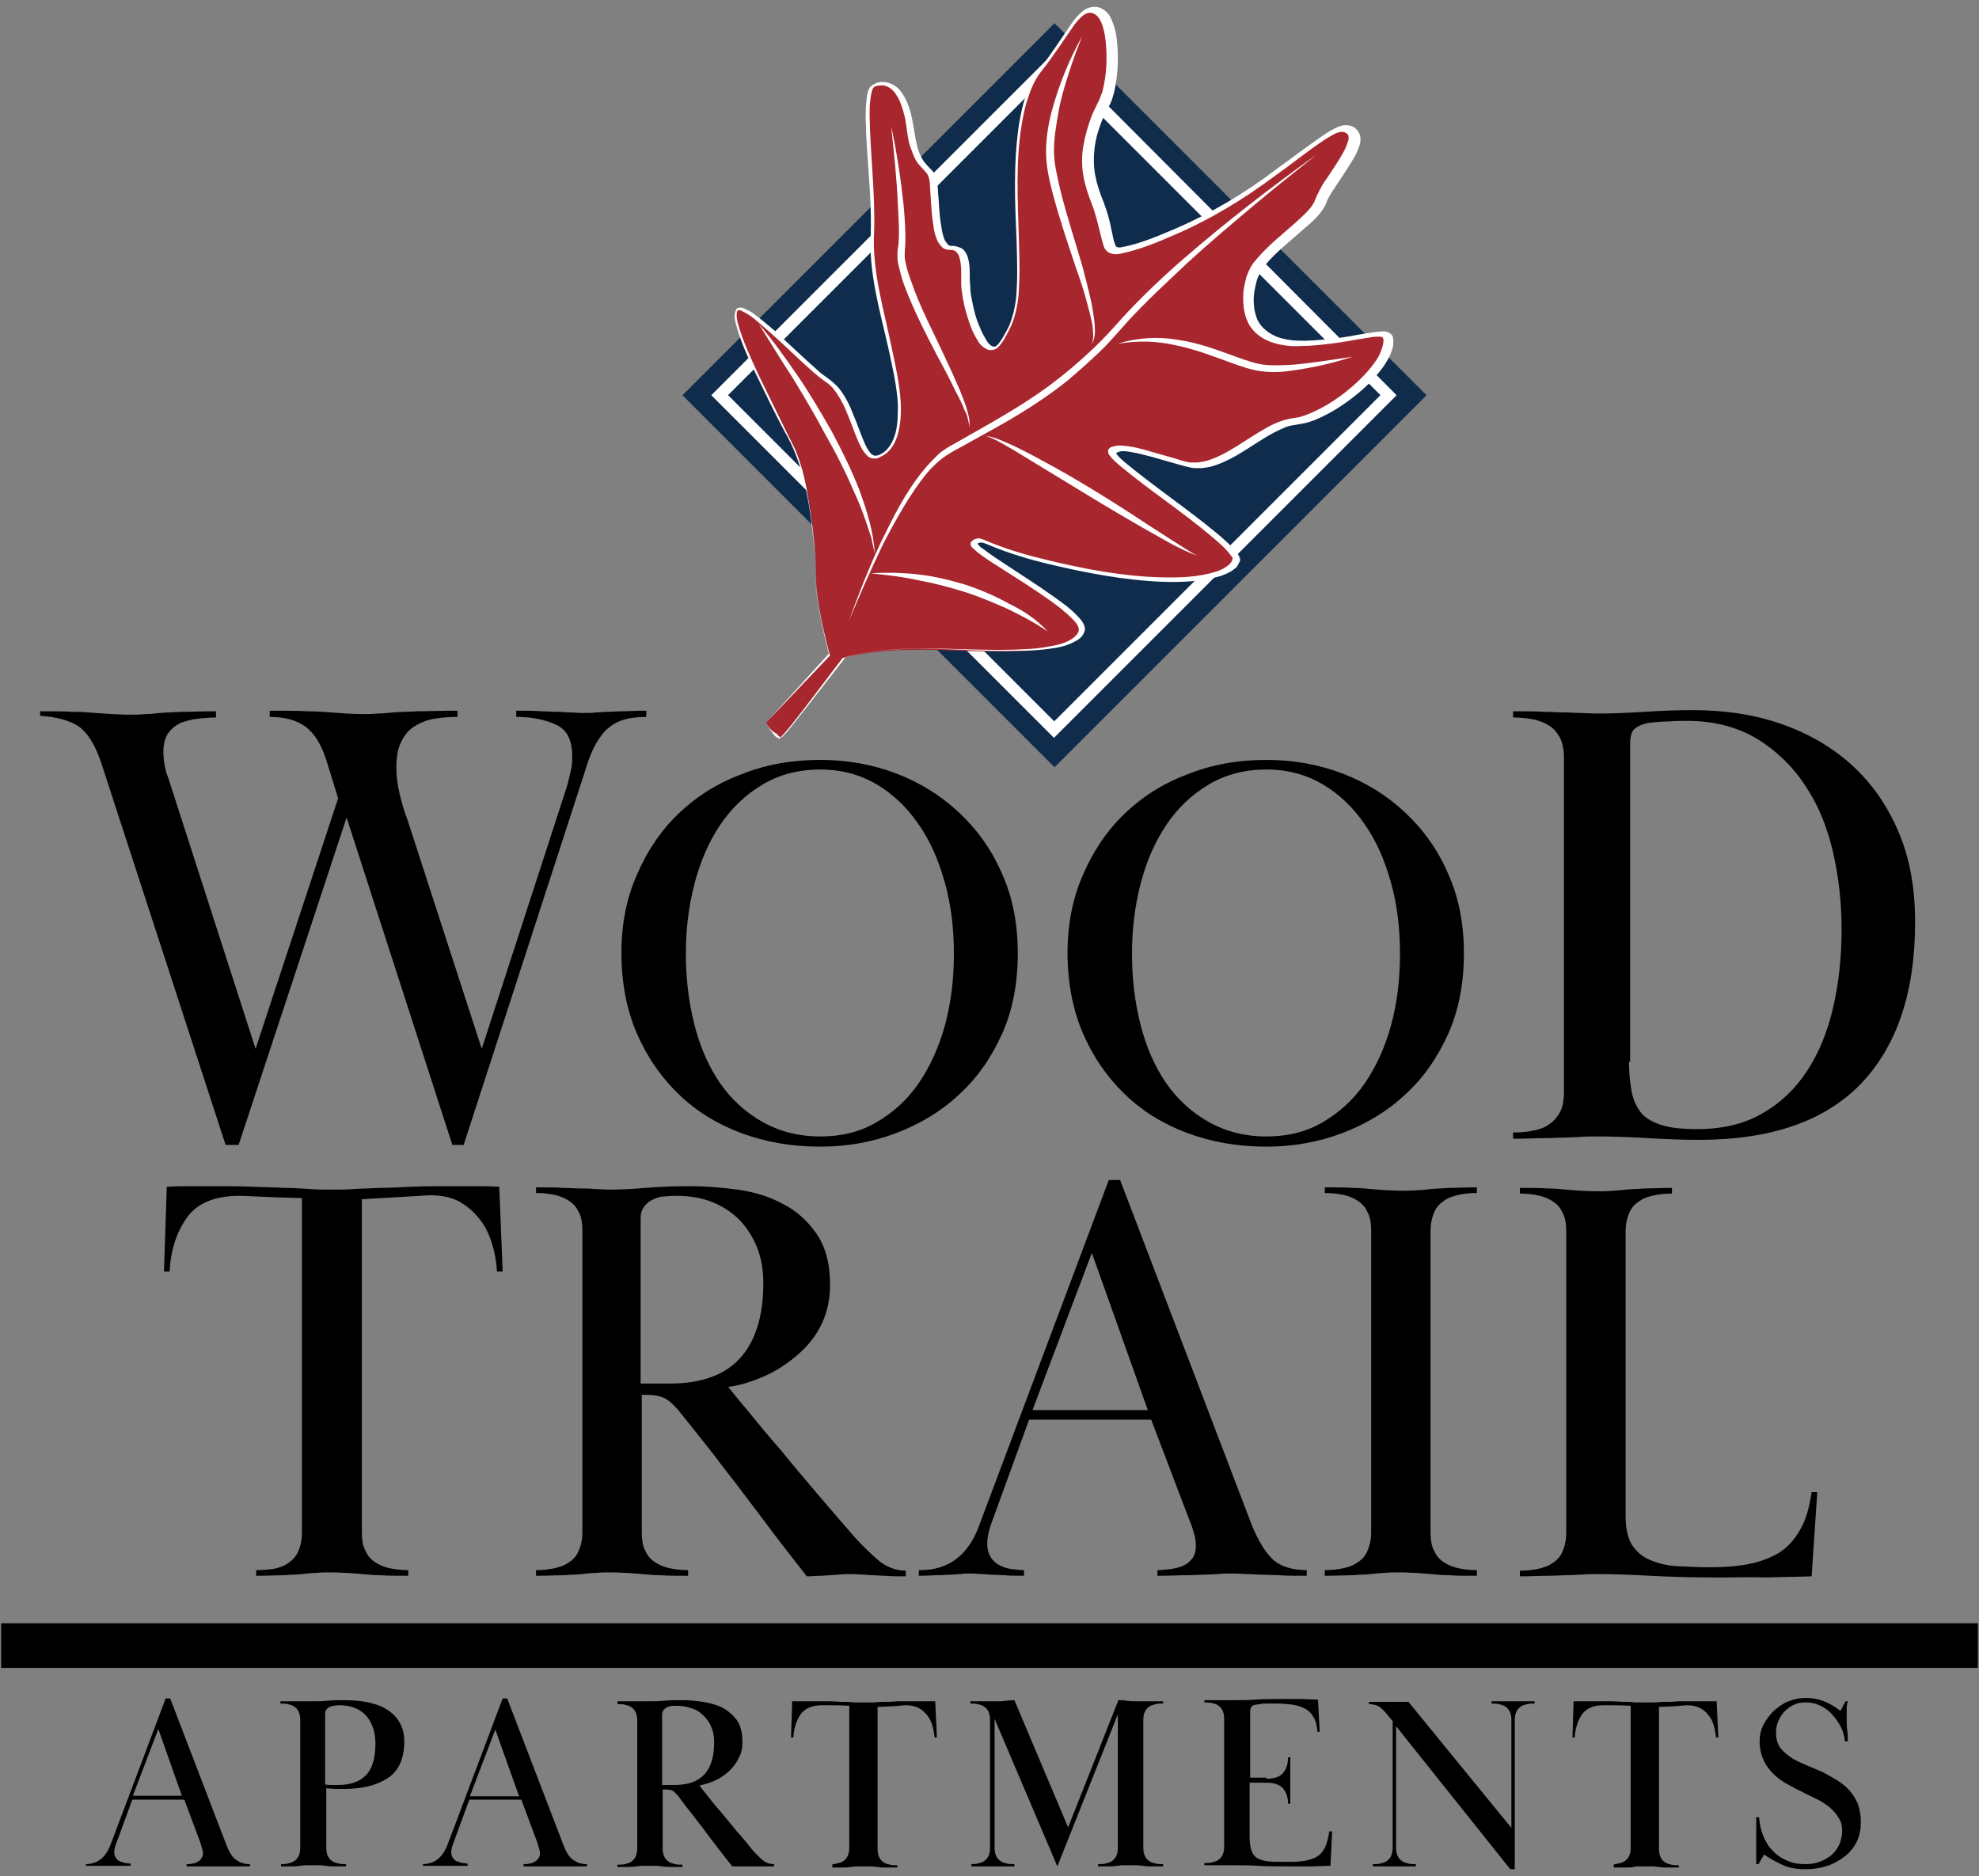 <?xml version="1.0" encoding="utf-8"?>
<!-- Generator: Adobe Illustrator 25.2.3, SVG Export Plug-In . SVG Version: 6.00 Build 0)  -->
<svg version="1.1" id="Layer_1" xmlns="http://www.w3.org/2000/svg" xmlns:xlink="http://www.w3.org/1999/xlink" x="0px" y="0px"
	 viewBox="0 0 350 331.8" style="enable-background:new 0 0 350 331.8;" xml:space="preserve">
<rect x="0" y="0" width="350" height="331.8" fill="#808080" stroke="none"/>
<style type="text/css">
	.st0{fill:#FFFFFF;}
	.st1{fill:#102C4D;}
	.st2{fill:#A8262E;}
</style>
<g>
	<g>
		<path d="M6.7,125.8c2.6,0,4.7,0,6.3,0.1c1.5,0,2.8,0.1,3.9,0.2c1.1,0.1,2,0.1,2.8,0.2c0.8,0,1.8,0.1,3,0.1c1.1,0,2.1,0,2.9-0.1
			c0.8,0,1.7-0.1,2.7-0.2c1-0.1,2.3-0.1,3.8-0.2c1.5,0,3.5-0.1,6.1-0.1v1.1c-1,0-2,0.1-3.1,0.2c-1.1,0.1-2.1,0.4-3,0.7
			c-0.9,0.4-1.7,1-2.3,1.8c-0.6,0.8-0.9,2-0.9,3.4c0,0.8,0.1,1.5,0.2,2.3c0.2,0.8,0.3,1.5,0.6,2.1l15.5,48.1l14.6-44.3l-2.1-6.8
			c-0.9-2.8-2.1-4.7-3.7-5.9c-1.5-1.1-3.6-1.7-6.3-1.7v-1.1c2.7,0,4.9,0,6.6,0.1c1.7,0,3,0.1,4.1,0.2c1.1,0.1,2,0.1,2.8,0.2
			c0.8,0,1.7,0.1,2.8,0.1c1,0,1.9,0,2.7-0.1c0.8,0,1.8-0.1,2.9-0.2c1.1-0.1,2.6-0.1,4.3-0.2c1.7,0,4.1-0.1,7-0.1v1.1
			c-1.4,0-2.7,0.1-4,0.3c-1.3,0.2-2.5,0.7-3.5,1.3c-1,0.6-1.8,1.5-2.4,2.7c-0.6,1.2-0.9,2.7-0.9,4.5c0,1.7,0.2,3.3,0.6,4.9
			c0.4,1.6,0.8,3.1,1.4,4.6l13.1,40.4l15-46.2c0.4-1.3,0.6-2.4,0.8-3.2c0.2-0.9,0.2-1.6,0.2-2.3c0-2.9-0.9-4.7-2.8-5.6
			c-1.9-0.9-4.3-1.4-7.1-1.4v-1.1c1.8,0,3.3,0,4.4,0.1c1.1,0,2.1,0.1,2.9,0.1c0.8,0,1.5,0.1,2.1,0.1c0.6,0,1.4,0.1,2.4,0.1
			c0.9,0,1.7,0,2.3-0.1c0.6,0,1.3-0.1,2-0.1c0.7,0,1.6-0.1,2.7-0.1c1.1,0,2.4-0.1,4.2-0.1v1.1c-1.7,0-3.2,0.2-4.3,0.6
			c-1.2,0.4-2.2,1.1-3,1.9c-0.8,0.9-1.5,1.9-2.1,3.2c-0.6,1.3-1.1,2.7-1.6,4.4l-21.3,65.6h-2l-18.7-57.9l-19.1,57.9h-2.3l-22.1-67.9
			c-1.1-3.1-2.4-5.1-4-6.2c-1.6-1-3.8-1.6-6.7-1.8V125.8z"/>
		<path d="M145.1,134.4c4.7,0,9.2,0.8,13.4,2.4c4.2,1.6,7.9,3.9,11.1,6.9c3.2,3,5.8,6.6,7.6,10.8c1.9,4.2,2.8,8.9,2.8,14.1
			c0,5.3-0.9,10.1-2.8,14.3c-1.9,4.2-4.4,7.8-7.6,10.7c-3.2,3-6.9,5.2-11.1,6.8c-4.2,1.6-8.7,2.4-13.4,2.4c-5.1,0-9.7-0.8-14-2.4
			c-4.3-1.6-8-3.9-11.1-6.9c-3.1-3-5.6-6.6-7.4-10.8c-1.8-4.2-2.7-9-2.7-14.2c0-5,0.9-9.6,2.7-13.7c1.8-4.2,4.2-7.8,7.3-10.8
			c3.1-3,6.8-5.4,11.1-7C135.4,135.2,140.1,134.4,145.1,134.4z M145.1,136.1c-3.9,0-7.3,0.9-10.3,2.7c-3,1.8-5.5,4.2-7.5,7.2
			c-2,3-3.5,6.5-4.5,10.4c-1,3.9-1.5,8-1.5,12.2c0,4.5,0.5,8.6,1.5,12.6c1,3.9,2.5,7.4,4.5,10.3c2,2.9,4.5,5.2,7.5,6.9
			c3,1.7,6.4,2.6,10.3,2.6c3.7,0,7-0.8,9.9-2.5c2.9-1.7,5.4-3.9,7.4-6.8c2-2.9,3.6-6.3,4.7-10.3c1.1-4,1.6-8.2,1.6-12.7
			c0-4.5-0.5-8.7-1.6-12.6c-1.1-4-2.6-7.4-4.7-10.4c-2-2.9-4.5-5.3-7.4-7C152.1,137,148.8,136.1,145.1,136.1z"/>
		<path d="M224,134.4c4.7,0,9.2,0.8,13.4,2.4c4.2,1.6,7.9,3.9,11.1,6.9c3.2,3,5.8,6.6,7.6,10.8c1.9,4.2,2.8,8.9,2.8,14.1
			c0,5.3-0.9,10.1-2.8,14.3c-1.9,4.2-4.4,7.8-7.6,10.7c-3.2,3-6.9,5.2-11.1,6.8c-4.2,1.6-8.7,2.4-13.4,2.4c-5.1,0-9.7-0.8-14-2.4
			c-4.3-1.6-8-3.9-11.1-6.9c-3.1-3-5.6-6.6-7.4-10.8c-1.8-4.2-2.7-9-2.7-14.2c0-5,0.9-9.6,2.7-13.7c1.8-4.2,4.2-7.8,7.3-10.8
			c3.1-3,6.8-5.4,11.1-7C214.3,135.2,219,134.4,224,134.4z M224,136.1c-3.9,0-7.3,0.9-10.3,2.7c-3,1.8-5.5,4.2-7.5,7.2
			c-2,3-3.5,6.5-4.5,10.4c-1,3.9-1.5,8-1.5,12.2c0,4.5,0.5,8.6,1.5,12.6c1,3.9,2.5,7.4,4.5,10.3c2,2.9,4.5,5.2,7.5,6.9
			c3,1.7,6.4,2.6,10.3,2.6c3.7,0,7-0.8,9.9-2.5c2.9-1.7,5.4-3.9,7.4-6.8c2-2.9,3.6-6.3,4.7-10.3c1.1-4,1.6-8.2,1.6-12.7
			c0-4.5-0.5-8.7-1.6-12.6c-1.1-4-2.6-7.4-4.7-10.4c-2-2.9-4.5-5.3-7.4-7C231,137,227.7,136.1,224,136.1z"/>
		<path d="M267.6,125.8c2.3,0,4.1,0,5.4,0.1c1.4,0,2.5,0.1,3.6,0.1c1,0,1.9,0.1,2.8,0.1c0.8,0,1.9,0.1,3.2,0.1
			c2.4,0,5.1-0.1,8.2-0.3c3-0.2,5.9-0.3,8.6-0.3c5.7,0,11,0.8,15.8,2.5c4.8,1.7,8.9,4.1,12.4,7.3c3.5,3.2,6.2,7.1,8.2,11.8
			c2,4.7,2.9,10,2.9,15.9c0,12.4-3.2,21.9-9.6,28.6c-6.4,6.6-15.9,9.9-28.6,9.9c-2.7,0-5.7-0.1-9-0.3c-3.3-0.2-6.3-0.3-9-0.3
			c-1.3,0-2.3,0-3.2,0.1c-0.8,0-1.7,0.1-2.7,0.1c-1,0-2.1,0.1-3.5,0.1c-1.4,0-3.2,0.1-5.5,0.1v-1.1c1.2,0,2.4-0.1,3.4-0.3
			c1.1-0.2,2.1-0.5,2.9-1.1c0.8-0.5,1.5-1.3,2-2.2c0.5-0.9,0.7-2.2,0.7-3.8v-58.6c0-1.6-0.2-2.8-0.7-3.8c-0.5-0.9-1.1-1.7-2-2.2
			c-0.8-0.5-1.8-0.9-2.9-1.1c-1.1-0.2-2.2-0.3-3.4-0.3V125.8z M288.1,187.8c0,2.1,0.2,3.9,0.5,5.4c0.3,1.5,0.9,2.7,1.7,3.7
			c0.8,0.9,2,1.6,3.6,2.1c1.6,0.5,3.7,0.7,6.3,0.7c4.4,0,8.3-0.9,11.5-2.8c3.2-1.8,5.8-4.3,7.9-7.5c2.1-3.2,3.6-6.9,4.6-11.2
			c1-4.3,1.5-8.9,1.5-13.8c0-4.7-0.5-9.2-1.5-13.6c-1-4.4-2.6-8.4-4.9-11.8c-2.2-3.4-5.1-6.2-8.5-8.3c-3.5-2.1-7.6-3.2-12.4-3.2
			c-1.1,0-2.1,0-3.2,0.1c-1.1,0-2.4,0.1-3.9,0.3c-0.9,0.2-1.6,0.5-2.2,1c-0.6,0.5-0.8,1.5-0.8,2.8V187.8z"/>
	</g>
	<g>
		<path d="M48.3,277.5c1-0.2,1.9-0.5,2.6-1c0.8-0.5,1.4-1.2,1.8-2c0.4-0.9,0.7-2,0.7-3.4v-59.2c-3.9-0.1-6.7-0.2-8.4-0.3
			c-1.7-0.1-2.7-0.1-3.1-0.1c-4,0.1-7,1.3-8.8,3.8c-1.8,2.5-2.9,5.6-3.1,9.6h-1l0.5-15c1.6-0.1,3-0.1,4.4-0.1c1.3,0,2.6,0,3.8,0
			c2.7,0,5.1,0,7.2,0.1c2.1,0.1,3.9,0.1,5.5,0.2c1.6,0,3.1,0.1,4.4,0.2c1.3,0.1,2.6,0.1,3.9,0.1c1.3,0,2.6,0,3.9-0.1
			c1.3-0.1,2.8-0.1,4.4-0.2c1.6,0,3.5-0.1,5.6-0.2c2.1-0.1,4.6-0.1,7.4-0.1c1.2,0,2.5,0,3.9,0c1.4,0,2.8,0,4.4,0.1l0.6,15h-1
			c-0.1-1.7-0.4-3.4-0.9-5c-0.5-1.6-1.2-3.1-2.2-4.3c-1-1.3-2.2-2.3-3.6-3.1c-1.5-0.8-3.2-1.1-5.3-1.1c-0.3,0-1.4,0.1-3.3,0.2
			c-1.8,0.1-4.7,0.3-8.6,0.5V271c0,1.4,0.2,2.6,0.7,3.4c0.4,0.9,1,1.5,1.8,2c0.8,0.5,1.6,0.8,2.6,1c1,0.2,2,0.3,3.1,0.3v1
			c-2.1,0-3.7,0-4.9-0.1c-1.2,0-2.3-0.1-3.2-0.2c-0.9-0.1-1.7-0.1-2.5-0.2c-0.8,0-1.7-0.1-2.8-0.1c-1.2,0-2.1,0-2.9,0.1
			c-0.8,0-1.6,0.1-2.5,0.2c-0.9,0.1-2,0.1-3.2,0.2c-1.2,0-2.9,0.1-4.9,0.1v-1C46.3,277.7,47.4,277.6,48.3,277.5z"/>
		<path d="M94.7,210c2.1,0,3.7,0,4.9,0.1c1.2,0,2.3,0.1,3.1,0.1c0.9,0,1.7,0,2.4,0.1c0.8,0,1.7,0.1,2.8,0.1c1.8,0,3.9-0.1,6.2-0.3
			c2.4-0.2,5-0.3,7.9-0.3c2.7,0,5.5,0.2,8.4,0.6c2.9,0.4,5.6,1.2,8,2.5c2.4,1.2,4.4,3,6,5.3c1.6,2.3,2.4,5.3,2.4,9.1
			c0,2.5-0.5,4.8-1.5,6.9c-1,2.1-2.4,3.8-4.1,5.3c-1.7,1.5-3.6,2.8-5.8,3.8c-2.2,1-4.4,1.7-6.6,2c0.7,0.9,1.9,2.4,3.6,4.4
			c1.7,2.1,3.6,4.4,5.8,6.9c2.1,2.6,4.3,5.2,6.6,7.9c2.3,2.7,4.4,5.1,6.2,7.2c1.6,1.8,3.1,3.2,4.5,4.4c1.4,1.1,3,1.7,4.7,1.7v1
			c-1.5,0-2.7,0-3.6-0.1c-0.9,0-1.7-0.1-2.3-0.1c-0.6,0-1.2-0.1-1.7-0.1c-0.5,0-1.2-0.1-2.1-0.1c-0.8,0-1.5,0-2.1,0.1
			c-0.6,0-1.1,0.1-1.6,0.1c-0.5,0-1.1,0.1-1.7,0.1c-0.6,0-1.4,0.1-2.4,0.1c-2.1-2.7-4.1-5.2-5.9-7.6c-1.8-2.4-3.5-4.7-5.2-6.9
			c-1.7-2.3-3.5-4.5-5.2-6.8c-1.8-2.3-3.7-4.7-5.8-7.3c-1-1.3-1.9-2.2-2.7-2.7c-0.8-0.5-1.9-0.8-3.5-0.8h-0.9V271
			c0,1.4,0.2,2.6,0.7,3.4c0.4,0.9,1,1.5,1.8,2c0.8,0.5,1.6,0.8,2.6,1c1,0.2,2,0.3,3.1,0.3v1c-2.1,0-3.7,0-4.9-0.1
			c-1.2,0-2.3-0.1-3.2-0.2c-0.9-0.1-1.7-0.1-2.5-0.2c-0.8,0-1.7-0.1-2.8-0.1c-1.2,0-2.1,0-2.9,0.1c-0.8,0-1.6,0.1-2.5,0.2
			c-0.9,0.1-2,0.1-3.2,0.2c-1.2,0-2.9,0.1-4.9,0.1v-1c1.1,0,2.1-0.1,3.1-0.3c1-0.2,1.9-0.5,2.6-1c0.8-0.5,1.4-1.1,1.8-2
			c0.4-0.9,0.7-2,0.7-3.4v-53.3c0-1.4-0.2-2.6-0.7-3.4c-0.4-0.9-1-1.5-1.8-2c-0.8-0.5-1.6-0.8-2.6-1c-1-0.2-2-0.3-3.1-0.3V210z
			 M113.4,244.7h5.1c5.5,0,9.7-1.5,12.4-4.5c2.7-3,4.1-7.4,4.1-13.3c0-2.1-0.3-4.1-1-6c-0.7-1.8-1.7-3.5-3-4.9
			c-1.3-1.4-2.9-2.5-4.8-3.3c-1.9-0.8-4.1-1.2-6.5-1.2c-0.5,0-1.2,0-2,0.1c-0.8,0-1.5,0.2-2.1,0.5c-0.7,0.3-1.2,0.7-1.6,1.2
			c-0.4,0.5-0.7,1.2-0.7,2.1V244.7z"/>
		<path d="M162.8,277.7c4.9,0,8.4-2.6,10.3-7.7l23-61.3h2l23.2,60.8c1.2,3,2.5,5.1,3.9,6.4c1.4,1.2,3.4,1.8,5.9,1.8v1
			c-2.1,0-3.7,0-4.9-0.1c-1.2,0-2.2-0.1-3.1-0.1c-0.9,0-1.6-0.1-2.4-0.1c-0.7,0-1.6-0.1-2.6-0.1c-1,0-1.9,0-2.6,0.1
			c-0.7,0-1.5,0.1-2.4,0.1c-0.9,0-1.9,0.1-3.2,0.1c-1.3,0-3,0.1-5.2,0.1v-1c0.8,0,1.6-0.1,2.4-0.2c0.8-0.1,1.5-0.3,2.2-0.6
			c0.7-0.3,1.2-0.8,1.6-1.3c0.4-0.6,0.6-1.3,0.6-2.2c0-0.8-0.1-1.5-0.4-2.4c-0.2-0.8-0.5-1.6-0.8-2.3l-6.7-17.6h-21.6l-6.8,18.7
			c-0.4,1.2-0.6,2.3-0.6,3.2c0,1,0.2,1.7,0.6,2.4c0.4,0.6,0.9,1.1,1.5,1.4c0.6,0.3,1.3,0.6,2.1,0.7c0.8,0.1,1.6,0.2,2.3,0.2v1
			c-1.4,0-2.6,0-3.5-0.1c-0.9,0-1.6-0.1-2.3-0.1c-0.6,0-1.2-0.1-1.7-0.1c-0.5,0-1.1-0.1-1.8-0.1c-0.8,0-1.4,0-1.9,0.1
			c-0.5,0-1.1,0.1-1.7,0.1c-0.6,0-1.4,0.1-2.3,0.1c-0.9,0-2,0.1-3.4,0.1V277.7z M203,249.4l-9.9-27.8l-10.5,27.8H203z"/>
		<path d="M234.3,210c2.1,0,3.7,0,4.9,0.1c1.2,0,2.3,0.1,3.2,0.2c0.9,0.1,1.7,0.1,2.5,0.2c0.8,0,1.7,0.1,2.9,0.1c1.1,0,2,0,2.8-0.1
			c0.8,0,1.6-0.1,2.5-0.2c0.9-0.1,2-0.1,3.2-0.2c1.2,0,2.9-0.1,4.9-0.1v1c-1.1,0-2.1,0.1-3.1,0.3c-1,0.2-1.9,0.5-2.6,1
			c-0.8,0.5-1.4,1.1-1.8,2c-0.4,0.9-0.7,2-0.7,3.4V271c0,1.4,0.2,2.6,0.7,3.4c0.4,0.9,1,1.5,1.8,2c0.8,0.5,1.6,0.8,2.6,1
			c1,0.2,2,0.3,3.1,0.3v1c-2.1,0-3.7,0-4.9-0.1c-1.2,0-2.3-0.1-3.2-0.2c-0.9-0.1-1.7-0.1-2.5-0.2c-0.8,0-1.7-0.1-2.8-0.1
			c-1.2,0-2.1,0-2.9,0.1c-0.8,0-1.6,0.1-2.5,0.2c-0.9,0.1-2,0.1-3.2,0.2c-1.2,0-2.9,0.1-4.9,0.1v-1c1.1,0,2.1-0.1,3.1-0.3
			c1-0.2,1.9-0.5,2.6-1c0.8-0.5,1.4-1.1,1.8-2c0.4-0.9,0.7-2,0.7-3.4v-53.3c0-1.4-0.2-2.6-0.7-3.4c-0.4-0.9-1-1.5-1.8-2
			c-0.8-0.5-1.6-0.8-2.6-1s-2-0.3-3.1-0.3V210z"/>
		<path d="M304.3,279c-4.7,0-8.9-0.1-12.5-0.3c-3.6-0.2-6.7-0.3-9.1-0.3c-1.2,0-2.2,0-3,0.1c-0.8,0-1.7,0.1-2.6,0.1
			c-0.9,0-2,0.1-3.3,0.1c-1.3,0-2.9,0.1-5,0.1v-1c1.1,0,2.1-0.1,3.1-0.3c1-0.2,1.9-0.5,2.6-1c0.8-0.5,1.4-1.1,1.8-2
			c0.4-0.9,0.7-2,0.7-3.4v-53.3c0-1.4-0.2-2.6-0.7-3.4c-0.4-0.9-1-1.5-1.8-2c-0.8-0.5-1.6-0.8-2.6-1c-1-0.2-2-0.3-3.1-0.3v-1
			c2.1,0,3.7,0,4.9,0.1c1.2,0,2.3,0.1,3.2,0.2c0.9,0.1,1.7,0.1,2.5,0.2c0.8,0,1.7,0.1,2.9,0.1c1.1,0,2,0,2.8-0.1
			c0.8,0,1.6-0.1,2.5-0.2c0.9-0.1,2-0.1,3.2-0.2c1.2,0,2.9-0.1,4.9-0.1v1c-1.1,0-2.1,0.1-3.1,0.3c-1,0.2-1.9,0.5-2.6,1
			c-0.8,0.5-1.4,1.1-1.8,2c-0.4,0.9-0.7,2-0.7,3.4v50.4c0,2.1,0.4,3.8,1.1,5c0.8,1.2,1.8,2.1,3.2,2.7c1.4,0.6,3,1,4.8,1.1
			c1.8,0.1,3.9,0.2,6.1,0.2c2.5,0,4.7-0.2,6.7-0.6c2-0.4,3.8-1.1,5.3-2c1.5-1,2.7-2.3,3.7-4.1c1-1.7,1.6-3.9,2-6.6h1l-1,14.9
			c-2.6,0.1-5.3,0.1-8,0.2C309.6,278.9,306.9,279,304.3,279z"/>
	</g>
	<g>
		<path d="M15.1,329.7c2.1,0,3.5-1.1,4.4-3.3l9.8-26h0.8l9.9,25.8c0.5,1.3,1,2.2,1.7,2.7s1.4,0.8,2.5,0.8v0.4c-0.9,0-1.6,0-2.1,0
			c-0.5,0-0.9,0-1.3,0c-0.4,0-0.7,0-1,0c-0.3,0-0.7,0-1.1,0c-0.4,0-0.8,0-1.1,0c-0.3,0-0.6,0-1,0c-0.4,0-0.8,0-1.4,0
			c-0.6,0-1.3,0-2.2,0v-0.4c0.3,0,0.7,0,1-0.1c0.3,0,0.6-0.1,0.9-0.3c0.3-0.1,0.5-0.3,0.7-0.6c0.2-0.2,0.3-0.6,0.3-0.9
			c0-0.3-0.1-0.7-0.2-1c-0.1-0.3-0.2-0.7-0.3-1l-2.8-7.5h-9.2l-2.9,7.9c-0.2,0.5-0.3,1-0.3,1.4c0,0.4,0.1,0.7,0.3,1
			c0.2,0.3,0.4,0.5,0.7,0.6c0.3,0.1,0.6,0.2,0.9,0.3c0.3,0,0.7,0.1,1,0.1v0.4c-0.6,0-1.1,0-1.5,0c-0.4,0-0.7,0-1,0
			c-0.3,0-0.5,0-0.7,0c-0.2,0-0.5,0-0.8,0c-0.3,0-0.6,0-0.8,0c-0.2,0-0.5,0-0.7,0c-0.3,0-0.6,0-1,0c-0.4,0-0.9,0-1.4,0V329.7z
			 M32.2,317.7L28,305.8l-4.5,11.8H32.2z"/>
		<path d="M49.6,329.7c0.5,0,0.9,0,1.3-0.1c0.4-0.1,0.8-0.2,1.1-0.4c0.3-0.2,0.6-0.5,0.8-0.9c0.2-0.4,0.3-0.9,0.3-1.5v-22.6
			c0-0.6-0.1-1.1-0.3-1.5c-0.2-0.4-0.4-0.6-0.8-0.9c-0.3-0.2-0.7-0.3-1.1-0.4c-0.4-0.1-0.9-0.1-1.3-0.1v-0.4c0.9,0,1.6,0,2.2,0
			c0.6,0,1.1,0,1.5,0c0.4,0,0.8,0,1.1,0c0.3,0,0.7,0,1,0c0.7,0,1.5,0,2.5-0.1c1-0.1,1.9-0.1,2.9-0.1c3.5,0,6.2,0.6,8,1.9
			c1.8,1.3,2.7,3.1,2.7,5.4c0,2.9-0.9,5.1-2.8,6.4c-1.9,1.3-4.5,2-7.8,2c-0.6,0-1.1,0-1.6,0c-0.5,0-1.1-0.1-1.6-0.1v10.5
			c0,0.6,0.1,1.1,0.3,1.5c0.2,0.4,0.4,0.6,0.8,0.9c0.3,0.2,0.7,0.3,1.1,0.4c0.4,0.1,0.9,0.1,1.3,0.1v0.4c-0.9,0-1.6,0-2.1,0
			c-0.5,0-1,0-1.4-0.1c-0.4,0-0.7-0.1-1.1-0.1c-0.3,0-0.7,0-1.2,0c-0.5,0-0.9,0-1.2,0c-0.3,0-0.7,0-1,0.1c-0.4,0-0.8,0.1-1.4,0.1
			c-0.5,0-1.2,0-2.1,0V329.7z M57.5,315.6c0.4,0.1,0.8,0.1,1.2,0.1c0.4,0,0.8,0,1.1,0c2.2,0,3.8-0.6,4.9-1.7s1.7-3,1.7-5.6
			c0-2.1-0.6-3.8-1.7-5c-1.1-1.2-2.7-1.8-4.7-1.8c-0.3,0-0.6,0-0.9,0.1c-0.3,0-0.6,0.1-0.8,0.2c-0.2,0.1-0.5,0.3-0.6,0.5
			c-0.2,0.2-0.2,0.5-0.2,0.8V315.6z"/>
		<path d="M74.7,329.7c2.1,0,3.5-1.1,4.4-3.3l9.8-26h0.8l9.9,25.8c0.5,1.3,1,2.2,1.7,2.7s1.4,0.8,2.5,0.8v0.4c-0.9,0-1.6,0-2.1,0
			c-0.5,0-0.9,0-1.3,0c-0.4,0-0.7,0-1,0c-0.3,0-0.7,0-1.1,0s-0.8,0-1.1,0c-0.3,0-0.6,0-1,0c-0.4,0-0.8,0-1.4,0c-0.6,0-1.3,0-2.2,0
			v-0.4c0.3,0,0.7,0,1-0.1c0.3,0,0.6-0.1,0.9-0.3c0.3-0.1,0.5-0.3,0.7-0.6c0.2-0.2,0.3-0.6,0.3-0.9c0-0.3-0.1-0.7-0.2-1
			c-0.1-0.3-0.2-0.7-0.3-1l-2.8-7.5h-9.2l-2.9,7.9c-0.2,0.5-0.3,1-0.3,1.4c0,0.4,0.1,0.7,0.3,1c0.2,0.3,0.4,0.5,0.7,0.6
			c0.3,0.1,0.6,0.2,0.9,0.3c0.3,0,0.7,0.1,1,0.1v0.4c-0.6,0-1.1,0-1.5,0c-0.4,0-0.7,0-1,0c-0.3,0-0.5,0-0.7,0c-0.2,0-0.5,0-0.8,0
			c-0.3,0-0.6,0-0.8,0c-0.2,0-0.5,0-0.7,0c-0.3,0-0.6,0-1,0c-0.4,0-0.9,0-1.4,0V329.7z M91.8,317.7l-4.2-11.8l-4.5,11.8H91.8z"/>
		<path d="M109.2,300.9c0.9,0,1.6,0,2.1,0c0.5,0,1,0,1.3,0c0.4,0,0.7,0,1,0c0.3,0,0.7,0,1.2,0c0.8,0,1.6,0,2.6-0.1
			c1-0.1,2.1-0.1,3.3-0.1c1.1,0,2.3,0.1,3.6,0.3c1.2,0.2,2.4,0.5,3.4,1c1,0.5,1.9,1.3,2.6,2.2c0.7,1,1,2.3,1,3.9
			c0,1.1-0.2,2.1-0.7,2.9c-0.4,0.9-1,1.6-1.7,2.3c-0.7,0.6-1.5,1.2-2.4,1.6c-0.9,0.4-1.9,0.7-2.8,0.9c0.3,0.4,0.8,1,1.5,1.9
			c0.7,0.9,1.5,1.9,2.4,2.9c0.9,1.1,1.8,2.2,2.8,3.4c1,1.1,1.9,2.2,2.6,3.1c0.7,0.8,1.3,1.4,1.9,1.9c0.6,0.5,1.3,0.7,2,0.7v0.4
			c-0.6,0-1.2,0-1.5,0c-0.4,0-0.7,0-1,0c-0.3,0-0.5,0-0.7,0c-0.2,0-0.5,0-0.9,0c-0.3,0-0.6,0-0.9,0c-0.2,0-0.5,0-0.7,0
			c-0.2,0-0.5,0-0.7,0c-0.3,0-0.6,0-1,0c-0.9-1.1-1.7-2.2-2.5-3.2c-0.8-1-1.5-2-2.2-2.9c-0.7-1-1.5-1.9-2.2-2.9
			c-0.8-1-1.6-2-2.4-3.1c-0.4-0.6-0.8-0.9-1.1-1.2c-0.3-0.2-0.8-0.3-1.5-0.3h-0.4v10.4c0,0.6,0.1,1.1,0.3,1.5
			c0.2,0.4,0.4,0.6,0.8,0.9c0.3,0.2,0.7,0.3,1.1,0.4c0.4,0.1,0.9,0.1,1.3,0.1v0.4c-0.9,0-1.6,0-2.1,0c-0.5,0-1,0-1.4-0.1
			c-0.4,0-0.7-0.1-1.1-0.1c-0.3,0-0.7,0-1.2,0c-0.5,0-0.9,0-1.2,0c-0.3,0-0.7,0-1,0.1c-0.4,0-0.8,0.1-1.4,0.1c-0.5,0-1.2,0-2.1,0
			v-0.4c0.5,0,0.9,0,1.3-0.1c0.4-0.1,0.8-0.2,1.1-0.4c0.3-0.2,0.6-0.5,0.8-0.9c0.2-0.4,0.3-0.9,0.3-1.5v-22.6c0-0.6-0.1-1.1-0.3-1.5
			c-0.2-0.4-0.4-0.6-0.8-0.9c-0.3-0.2-0.7-0.3-1.1-0.4c-0.4-0.1-0.9-0.1-1.3-0.1V300.9z M117.1,315.7h2.2c2.4,0,4.1-0.6,5.3-1.9
			c1.2-1.3,1.7-3.2,1.7-5.6c0-0.9-0.1-1.7-0.4-2.5c-0.3-0.8-0.7-1.5-1.3-2.1c-0.6-0.6-1.2-1.1-2.1-1.4s-1.7-0.5-2.7-0.5
			c-0.2,0-0.5,0-0.8,0c-0.3,0-0.6,0.1-0.9,0.2c-0.3,0.1-0.5,0.3-0.7,0.5c-0.2,0.2-0.3,0.5-0.3,0.9V315.7z"/>
		<path d="M148,329.6c0.4-0.1,0.8-0.2,1.1-0.4c0.3-0.2,0.6-0.5,0.8-0.9c0.2-0.4,0.3-0.9,0.3-1.5v-25.1c-1.7-0.1-2.9-0.1-3.6-0.1
			c-0.7,0-1.2,0-1.3,0c-1.7,0-3,0.6-3.7,1.6s-1.2,2.4-1.3,4.1h-0.4l0.2-6.4c0.7,0,1.3,0,1.9,0c0.6,0,1.1,0,1.6,0c1.2,0,2.2,0,3.1,0
			c0.9,0,1.7,0.1,2.3,0.1c0.7,0,1.3,0,1.9,0.1c0.6,0,1.1,0,1.7,0c0.6,0,1.1,0,1.7,0c0.6,0,1.2-0.1,1.9-0.1c0.7,0,1.5,0,2.4-0.1
			c0.9,0,1.9,0,3.2,0c0.5,0,1.1,0,1.7,0c0.6,0,1.2,0,1.9,0l0.3,6.4h-0.4c-0.1-0.7-0.2-1.4-0.4-2.1c-0.2-0.7-0.5-1.3-0.9-1.8
			c-0.4-0.5-0.9-1-1.5-1.3c-0.6-0.3-1.4-0.5-2.2-0.5c-0.1,0-0.6,0-1.4,0.1s-2,0.1-3.7,0.2v25.1c0,0.6,0.1,1.1,0.3,1.5
			c0.2,0.4,0.4,0.6,0.8,0.9c0.3,0.2,0.7,0.3,1.1,0.4c0.4,0.1,0.9,0.1,1.3,0.1v0.4c-0.9,0-1.6,0-2.1,0c-0.5,0-1,0-1.4-0.1
			c-0.4,0-0.7-0.1-1.1-0.1c-0.3,0-0.7,0-1.2,0c-0.5,0-0.9,0-1.2,0c-0.3,0-0.7,0-1,0.1c-0.4,0-0.8,0.1-1.4,0.1c-0.5,0-1.2,0-2.1,0
			v-0.4C147.1,329.7,147.5,329.7,148,329.6z"/>
		<path d="M172.9,329.6c0.4-0.1,0.8-0.2,1.1-0.4c0.3-0.2,0.6-0.5,0.8-0.9c0.2-0.4,0.3-0.9,0.3-1.5v-22.6c0-0.6-0.1-1.1-0.3-1.5
			c-0.2-0.4-0.4-0.6-0.8-0.9c-0.3-0.2-0.7-0.3-1.1-0.4c-0.4-0.1-0.9-0.1-1.3-0.1v-0.4c0.8,0,1.5,0,2,0c0.5,0,0.9,0,1.2,0
			c0.3,0,0.6,0,0.8,0c0.2,0,0.5,0,0.8,0c0.6,0,1.1,0,1.4-0.1c0.4,0,0.9-0.1,1.6-0.1l9.5,22.5l8.9-22.5c0.6,0,1,0,1.3,0.1
			c0.3,0,0.8,0.1,1.5,0.1c0.4,0,0.7,0,1,0c0.3,0,0.6,0,0.9,0c0.3,0,0.7,0,1.2,0c0.5,0,1.2,0,2,0v0.4c-0.5,0-0.9,0-1.3,0.1
			c-0.4,0.1-0.8,0.2-1.1,0.4c-0.3,0.2-0.6,0.5-0.8,0.9c-0.2,0.4-0.3,0.9-0.3,1.5v22.6c0,0.6,0.1,1.1,0.3,1.5
			c0.2,0.4,0.4,0.6,0.8,0.9c0.3,0.2,0.7,0.3,1.1,0.4c0.4,0.1,0.9,0.1,1.3,0.1v0.4c-0.9,0-1.6,0-2.1,0c-0.5,0-1,0-1.4-0.1
			c-0.4,0-0.7-0.1-1.1-0.1c-0.3,0-0.7,0-1.2,0c-0.5,0-0.9,0-1.2,0c-0.3,0-0.7,0-1,0.1c-0.4,0-0.8,0.1-1.4,0.1c-0.5,0-1.2,0-2.1,0
			v-0.4c0.5,0,0.9,0,1.3-0.1c0.4-0.1,0.8-0.2,1.1-0.4c0.3-0.2,0.6-0.5,0.8-0.9c0.2-0.4,0.3-0.9,0.3-1.5v-23.6l-10.7,26.9H187
			l-11.1-26.1v22.8c0,0.6,0.1,1.1,0.3,1.5c0.2,0.4,0.4,0.6,0.8,0.9c0.3,0.2,0.7,0.3,1.1,0.4c0.4,0.1,0.9,0.1,1.3,0.1v0.4
			c-0.6,0-1.1,0-1.4,0c-0.4,0-0.7,0-0.9,0c-0.3,0-0.5,0-0.7,0c-0.2,0-0.5,0-0.8,0c-0.3,0-0.6,0-0.8,0c-0.2,0-0.5,0-0.7,0
			c-0.3,0-0.6,0-0.9,0c-0.3,0-0.8,0-1.4,0v-0.4C172,329.7,172.5,329.7,172.9,329.6z"/>
		<path d="M224,314.6c1.3,0,2.3-0.3,2.9-1c0.6-0.7,0.9-1.6,0.9-2.8h0.4c0,0.7,0,1.2,0,1.7s0,0.8,0,1.1s0,0.5,0,0.7
			c0,0.2,0,0.4,0,0.7c0,0.2,0,0.5,0,0.7c0,0.2,0,0.4,0,0.7c0,0.3,0,0.6,0,1c0,0.4,0,1,0,1.6h-0.4c0-1.1-0.3-2-0.9-2.7
			c-0.6-0.7-1.6-1-2.9-1h-3v9.4c0,1,0.1,1.9,0.3,2.5c0.2,0.6,0.5,1.1,1,1.4c0.5,0.3,1.1,0.5,1.9,0.6c0.8,0.1,1.8,0.1,3,0.1
			c1,0,2,0,2.9-0.1c0.9-0.1,1.7-0.3,2.4-0.6c0.7-0.3,1.3-0.9,1.7-1.6s0.7-1.8,0.9-3.1h0.5l-0.3,6.1c-1.3,0-2.5,0.1-3.5,0.1
			c-1,0-2.1,0-3.3,0c-2.5,0-4.5,0-6-0.1c-1.5-0.1-2.7-0.1-3.7-0.1c-0.5,0-0.9,0-1.2,0c-0.3,0-0.7,0-1.1,0c-0.4,0-0.8,0-1.4,0
			c-0.5,0-1.2,0-2.1,0v-0.4c0.5,0,0.9,0,1.3-0.1c0.4-0.1,0.8-0.2,1.1-0.4c0.3-0.2,0.6-0.5,0.8-0.9c0.2-0.4,0.3-0.9,0.3-1.5v-22.6
			c0-0.6-0.1-1.1-0.3-1.5c-0.2-0.4-0.4-0.6-0.8-0.9c-0.3-0.2-0.7-0.3-1.1-0.4c-0.4-0.1-0.9-0.1-1.3-0.1v-0.4c0.9,0,1.6,0,2.1,0
			c0.5,0,0.9,0,1.3,0c0.4,0,0.7,0,1,0c0.3,0,0.7,0,1.2,0c1,0,2.2,0,3.6-0.1c1.4-0.1,3-0.1,4.7-0.1c1.1,0,2.2,0,3.1,0
			c0.9,0,2,0.1,3.1,0.1l0.3,5.7H233c-0.1-1.1-0.3-2-0.7-2.6c-0.4-0.7-0.9-1.2-1.5-1.5c-0.6-0.3-1.4-0.6-2.2-0.7
			c-0.8-0.1-1.8-0.2-2.8-0.2c-0.3,0-0.6,0-0.9,0c-0.3,0-0.7,0-1,0c-0.3,0-0.7,0-1,0.1c-0.3,0-0.6,0.1-0.8,0.1c-0.7,0.1-1,0.5-1,1.2
			v11.7H224z"/>
		<path d="M244.1,329.6c0.4-0.1,0.8-0.2,1.1-0.4c0.3-0.2,0.6-0.5,0.8-0.9c0.2-0.4,0.3-0.9,0.3-1.5v-22.4l-1-1.2
			c-0.4-0.5-0.9-1-1.3-1.3c-0.5-0.3-1.1-0.5-1.9-0.5v-0.4c0.5,0,1,0,1.4,0c0.4,0,0.7,0,1,0c0.3,0,0.6,0,0.8,0c0.2,0,0.5,0,0.9,0
			c0.3,0,0.5,0,0.7,0c0.2,0,0.4,0,0.6,0c0.2,0,0.4,0,0.7,0c0.2,0,0.5,0,0.9,0l18.2,22.3v-19.1c0-0.6-0.1-1.1-0.3-1.5
			c-0.2-0.4-0.4-0.6-0.8-0.9c-0.3-0.2-0.7-0.3-1.1-0.4c-0.4-0.1-0.9-0.1-1.3-0.1v-0.4c0.6,0,1,0,1.4,0c0.3,0,0.7,0,0.9,0
			c0.3,0,0.5,0,0.7,0c0.2,0,0.5,0,0.8,0c0.3,0,0.6,0,0.8,0c0.2,0,0.5,0,0.7,0c0.3,0,0.6,0,0.9,0c0.4,0,0.8,0,1.4,0v0.4
			c-0.5,0-0.9,0-1.3,0.1c-0.4,0.1-0.8,0.2-1.1,0.4c-0.3,0.2-0.6,0.5-0.8,0.9c-0.2,0.4-0.3,0.9-0.3,1.5v26.4h-0.8l-20.2-25.3v21.5
			c0,0.6,0.1,1.1,0.3,1.5c0.2,0.4,0.4,0.6,0.8,0.9c0.3,0.2,0.7,0.3,1.1,0.4c0.4,0.1,0.9,0.1,1.3,0.1v0.4c-0.6,0-1.1,0-1.4,0
			c-0.4,0-0.7,0-0.9,0c-0.3,0-0.5,0-0.7,0c-0.2,0-0.5,0-0.8,0s-0.6,0-0.8,0c-0.2,0-0.5,0-0.7,0c-0.3,0-0.6,0-0.9,0
			c-0.3,0-0.8,0-1.4,0v-0.4C243.3,329.7,243.7,329.7,244.1,329.6z"/>
		<path d="M286.2,329.6c0.4-0.1,0.8-0.2,1.1-0.4c0.3-0.2,0.6-0.5,0.8-0.9c0.2-0.4,0.3-0.9,0.3-1.5v-25.1c-1.7-0.1-2.8-0.1-3.6-0.1
			c-0.7,0-1.2,0-1.3,0c-1.7,0-3,0.6-3.7,1.6s-1.2,2.4-1.3,4.1h-0.4l0.2-6.4c0.7,0,1.3,0,1.9,0c0.6,0,1.1,0,1.6,0c1.2,0,2.2,0,3.1,0
			c0.9,0,1.7,0.1,2.3,0.1c0.7,0,1.3,0,1.9,0.1c0.6,0,1.1,0,1.7,0c0.6,0,1.1,0,1.7,0c0.6,0,1.2-0.1,1.9-0.1c0.7,0,1.5,0,2.4-0.1
			c0.9,0,1.9,0,3.2,0c0.5,0,1.1,0,1.7,0c0.6,0,1.2,0,1.9,0l0.3,6.4h-0.4c-0.1-0.7-0.2-1.4-0.4-2.1c-0.2-0.7-0.5-1.3-0.9-1.8
			c-0.4-0.5-0.9-1-1.5-1.3c-0.6-0.3-1.4-0.5-2.2-0.5c-0.1,0-0.6,0-1.4,0.1s-2,0.1-3.7,0.2v25.1c0,0.6,0.1,1.1,0.3,1.5
			c0.2,0.4,0.4,0.6,0.8,0.9c0.3,0.2,0.7,0.3,1.1,0.4c0.4,0.1,0.9,0.1,1.3,0.1v0.4c-0.9,0-1.6,0-2.1,0c-0.5,0-1,0-1.4-0.1
			c-0.4,0-0.7-0.1-1.1-0.1c-0.3,0-0.7,0-1.2,0c-0.5,0-0.9,0-1.2,0c-0.3,0-0.7,0-1,0.1s-0.8,0.1-1.4,0.1c-0.5,0-1.2,0-2.1,0v-0.4
			C285.3,329.7,285.7,329.7,286.2,329.6z"/>
		<path d="M326.6,302.5c0,0.5,0,1.1,0,1.6c0,0.6,0,1.2,0.1,1.9c0.1,0.7,0.1,1.4,0.1,2h-0.5c-0.1-0.8-0.3-1.7-0.7-2.5
			c-0.4-0.8-0.9-1.5-1.5-2.2c-0.6-0.7-1.3-1.2-2.1-1.6c-0.8-0.4-1.7-0.6-2.6-0.6c-0.8,0-1.5,0.1-2.1,0.4c-0.7,0.3-1.2,0.7-1.7,1.2
			c-0.5,0.5-0.8,1.1-1.1,1.7c-0.3,0.7-0.4,1.4-0.4,2.1c0,1.1,0.3,2,0.8,2.7c0.6,0.7,1.3,1.3,2.1,1.8c0.8,0.5,1.8,0.9,2.7,1.3
			c1,0.4,1.9,0.8,2.8,1.2c0.9,0.5,1.8,1,2.6,1.5c0.8,0.5,1.5,1.1,2.1,1.8c0.6,0.7,1,1.4,1.4,2.3c0.3,0.9,0.5,1.9,0.5,3.2
			c0,1.2-0.2,2.3-0.7,3.4c-0.5,1-1.2,1.9-2.1,2.6c-0.9,0.7-1.9,1.3-3.1,1.7c-1.2,0.4-2.5,0.6-3.9,0.6c-1.5,0-2.8-0.2-3.9-0.7
			c-1.1-0.5-2.3-1.1-3.4-1.9l-1,1.7h-0.4c0-0.9,0-1.6,0-2.1c0-0.5,0-1.1,0-1.7c0-0.6,0-1.3,0-2c0-0.7,0-1.5,0-2.5h0.5
			c0.1,1.1,0.3,2.2,0.7,3.2c0.4,1,0.9,1.9,1.6,2.6c0.7,0.8,1.5,1.4,2.5,1.8c1,0.5,2.1,0.7,3.3,0.7c0.9,0,1.8-0.1,2.6-0.4
			c0.8-0.3,1.5-0.7,2.1-1.2c0.6-0.5,1.1-1.2,1.4-1.9c0.3-0.7,0.5-1.5,0.5-2.4c0-0.9-0.2-1.7-0.7-2.4c-0.4-0.7-1-1.3-1.7-1.9
			c-0.7-0.5-1.4-1-2.3-1.4c-0.8-0.4-1.7-0.8-2.4-1.2c-0.9-0.4-1.8-0.9-2.7-1.4c-0.9-0.5-1.7-1.1-2.4-1.8c-0.7-0.7-1.3-1.5-1.7-2.4
			c-0.4-0.9-0.7-2-0.7-3.3c0-1,0.2-2,0.7-3c0.5-0.9,1.1-1.7,1.8-2.4c0.8-0.7,1.6-1.3,2.6-1.7c1-0.4,2-0.6,3.1-0.6
			c1.1,0,2.2,0.2,3.2,0.6c1,0.4,2,1,2.9,1.7l0.9-1.7h0.4C326.6,301.5,326.6,302,326.6,302.5z"/>
	</g>
	<rect x="0.2" y="287.1" width="349.6" height="7.9"/>
	<g>
		
			<rect x="140.5" y="23.4" transform="matrix(0.707 0.707 -0.707 0.707 103.827 -111.602)" class="st0" width="92.2" height="92.2"/>
		<g>
			<path class="st1" d="M186.5,135.7l-65.8-65.8l65.8-65.8l65.8,65.8L186.5,135.7z M125.8,69.9l60.6,60.6l60.6-60.6L186.5,9.2
				L125.8,69.9z"/>
			
				<rect x="145.7" y="29.1" transform="matrix(0.707 0.707 -0.707 0.707 104.016 -111.387)" class="st1" width="81.6" height="81.6"/>
		</g>
		<g>
			<path class="st2" d="M135.5,127.8l11.3-11.8c0,0-2.5-8.8-2.5-14.6c0-5.8-1.3-16.6-3.8-21.9c-2.5-5.3-11.1-20.9-10.3-24.2
				c0.8-3.3,11.6,9.1,16.4,12.3c4.8,3.3,5.3,14.1,8.6,13.3c3.3-0.8,5-5.3,3.5-13.8s-4.8-17.9-4.3-25.7s-2.3-25.2,0.3-26.2
				s5.5,0.3,6.5,8.1s3.8,5.5,4,9.6s0.3,11.1,2.8,11.1s2.8,1.8,2.8,6.3s3.3,14.6,6,10.6s3.5-7.3,3-18.6c-0.5-11.3-0.8-23.7,4.3-30
				c5-6.3,6.8-11.8,10.1-10.1c3.3,1.8,2.8,12.8,1,16.1c-1.8,3.3-4.5,9.3-1.8,16.4s1.8,9.6,3.8,9.8c2,0.3,14.4-4,25.4-11.8
				s14.1-11.3,16.4-9.3s-4.8,9.3-5.5,12.3c-0.8,3-10.8,8.8-12.1,13.3s-1.5,12.3,10.1,11.6c11.6-0.8,15.1-3.8,13.8,1
				s-10.8,12.3-16.4,12.8c-5.5,0.5-12.8,9.3-19.1,7.6c-6.3-1.8-11.6-3.8-13.1-2.3c-1.5,1.5,22.4,16.4,21.9,19.4
				c-0.5,3-9.6,5.3-27.2,1.8s-17.4-6-19.1-4.8s20.6,12.3,18.9,15.9c-1.8,3.5-10.8,3.5-24.2,3c-13.3-0.5-17.9,1.5-17.9,1.5
				S138.7,130,138,130.5C137.2,131,135.5,127.8,135.5,127.8z"/>
			<path class="st0" d="M135.5,127.8l11.3-11.9l0,0.1c-0.9-3.3-1.7-6.6-2.2-10c-0.6-3.4-0.3-6.8-0.7-10.2
				c-0.7-6.7-1.7-13.7-5.2-19.6c-1.6-3-3.1-6.1-4.6-9.2c-1.5-3.1-3-6.2-3.9-9.5c-0.2-0.8-0.5-1.7,0-2.8c0.2-0.3,0.6-0.3,0.8-0.3
				c0.3,0,0.5,0.1,0.7,0.2c0.4,0.2,0.8,0.4,1.2,0.6c1.4,1,2.7,2.1,4,3.2c2.5,2.3,5,4.7,7.5,6.9c0.6,0.6,1.3,1.1,2,1.6
				c0.7,0.5,1.4,1.1,2,1.8c1.1,1.4,1.9,3,2.5,4.6c0.7,1.6,1.2,3.2,1.9,4.8c0.3,0.8,0.7,1.5,1.2,2.1c0.3,0.3,0.6,0.4,0.8,0.4
				c0.3,0,0.7-0.1,1-0.3c1.4-0.7,2.2-2.3,2.6-3.8c0.4-1.6,0.4-3.3,0.4-5c-0.2-3.4-1-6.7-1.7-10c-1.5-6.6-3.5-13.3-3.1-20.3
				c0.2-6.8-0.8-13.6-0.9-20.4c0-0.9,0-1.7,0.1-2.6c0.1-0.9,0.1-1.7,0.6-2.7c1.6-1.7,4.1-1,5.3,0.4c2.4,2.9,2.3,6.7,3.1,9.9
				c0.2,0.8,0.5,1.6,0.9,2.3c0.4,0.7,0.9,1.2,1.6,1.9c0.7,0.7,1.1,1.7,1.1,2.6c0.1,0.9,0.1,1.7,0.2,2.6c0.1,1.7,0.2,3.4,0.5,5
				c0.1,0.8,0.3,1.6,0.6,2.3c0.2,0.3,0.4,0.6,0.6,0.8c0.2,0.2,0.4,0.2,1,0.2c0.5,0.1,1,0.2,1.5,0.5c0.4,0.3,0.7,0.8,0.9,1.3
				c0.3,0.9,0.4,1.8,0.4,2.7c0,0.9,0,1.7,0.1,2.6c0,0.8,0.1,1.6,0.3,2.5c0.3,1.6,0.7,3.3,1.4,4.8c0.3,0.8,0.7,1.5,1.1,2.2
				c0.4,0.7,1,1.3,1.5,1.2c0.4,0,0.9-0.7,1.4-1.5c0.4-0.7,0.8-1.4,1.2-2.2c0.6-1.5,1-3.1,1.2-4.8c0.3-3.3,0.2-6.7,0.1-10.1
				c-0.3-6.8-0.6-13.7,0.4-20.6c0.3-1.7,0.6-3.4,1.2-5.1c0.6-1.7,1.3-3.3,2.4-4.7c2.1-2.7,3.9-5.5,5.9-8.4c0.5-0.7,1.1-1.4,1.9-2
				c0.7-0.6,2-0.9,3-0.5c1,0.4,1.7,1.3,2,2.1c0.4,0.9,0.6,1.7,0.8,2.6c0.5,3.5,0.4,7-0.4,10.4c-0.1,0.4-0.3,0.9-0.4,1.3
				c-0.2,0.5-0.4,0.9-0.6,1.2c-0.4,0.7-0.7,1.5-1.1,2.3c-0.6,1.5-1.1,3.1-1.3,4.8c-0.2,1.6-0.2,3.3,0.1,4.9c0.3,1.6,0.8,3.1,1.5,4.8
				c0.6,1.6,1.1,3.3,1.4,5c0.2,0.8,0.3,1.7,0.6,2.4c0.1,0.3,0.2,0.5,0.4,0.5c0.2,0.1,0.5,0.1,0.9,0c3.2-0.6,6.4-2,9.5-3.3
				c6.2-2.7,12.1-6.2,17.5-10.3c2.8-2,5.5-4.1,8.3-6c0.7-0.5,1.5-1,2.3-1.4c0.8-0.4,1.8-0.8,2.9-0.4c0.6,0.2,0.9,0.5,1.3,1.1
				c0.2,0.3,0.2,0.6,0.3,0.9c0,0.3,0,0.5,0,0.8c-0.2,1-0.6,1.8-1,2.6c-0.9,1.5-1.8,2.9-2.8,4.4c-0.5,0.7-0.9,1.4-1.4,2.1
				c-0.2,0.4-0.4,0.7-0.6,1.1c-0.2,0.4-0.2,0.6-0.5,1.2c-1,1.7-2.3,2.8-3.6,3.9l-3.9,3.4c-1.2,1.1-2.5,2.3-3.4,3.6
				c-0.5,0.7-0.8,1.3-1.1,2.1c-0.2,0.8-0.4,1.6-0.5,2.4c-0.2,1.6,0,3.3,0.6,4.7c0.7,1.4,2,2.4,3.5,3c3.1,1.1,6.5,0.6,9.9,0.3
				c1.7-0.2,3.4-0.5,5-0.8c0.8-0.1,1.7-0.3,2.6-0.4c0.4,0,0.9-0.1,1.4-0.1c0.2,0,0.5,0.1,0.8,0.2c0.3,0.2,0.6,0.4,0.7,0.7
				c0.2,0.6,0.1,1.1,0.1,1.6c-0.1,0.4-0.2,0.9-0.4,1.3c-0.3,0.9-0.8,1.6-1.3,2.4c-1,1.4-2.2,2.7-3.5,3.9c-2.6,2.3-5.5,4.3-8.7,5.6
				c-0.8,0.3-1.7,0.6-2.6,0.7c-0.9,0.2-1.6,0.2-2.4,0.5c-1.5,0.6-3,1.4-4.4,2.3c-2.9,1.8-5.7,3.9-9.2,4.8l-1.3,0.2
				c-0.5,0-0.9,0-1.4,0c-0.9-0.1-1.8-0.4-2.6-0.6l-4.9-1.4c-1.6-0.4-3.3-0.9-4.9-1c-0.4,0-0.8,0-1.1,0.2c-0.2,0-0.3,0.2-0.4,0.2
				c0.1-0.3,0-0.1,0.1,0c0.4,0.6,1.1,1.2,1.7,1.7c5.2,4.3,10.9,8.1,16.2,12.5c1.3,1.1,2.6,2.2,3.7,3.7c0.1,0.2,0.2,0.4,0.3,0.7
				c0.1,0.4-0.1,0.6-0.2,0.8c-0.2,0.5-0.5,0.9-0.9,1.1c-0.7,0.6-1.6,0.9-2.4,1.2c-3.4,1-6.9,1.1-10.3,1c-6.9-0.3-13.6-1.6-20.3-3.2
				c-3.3-0.8-6.6-1.8-9.8-3.1c-0.8-0.3-1.6-0.8-2.2-0.6c-0.1,0-0.3,0.1-0.4,0.2c0.1-0.2,0-0.1,0.2,0.1c0.2,0.3,0.5,0.6,0.9,0.8
				c1.3,1,2.8,2,4.2,2.9c2.9,1.9,5.7,3.7,8.5,5.7c1.4,1,2.8,2,4,3.3c0.6,0.6,1.2,1.3,1.3,2.3c-0.2,1.1-0.9,1.7-1.7,2.1
				c-1.5,0.9-3.3,1.2-5,1.4c-1.7,0.2-3.4,0.3-5.1,0.3c-3.4,0.1-6.8,0-10.3-0.2c-3.4-0.1-6.8-0.3-10.2-0.1c-3.4,0.2-6.8,0.4-10.1,1.5
				l0,0l-6.7,8.6c-1.1,1.4-2.3,2.9-3.4,4.3c-0.3,0.3-0.6,0.7-0.9,1c-0.1,0.2-0.4,0.2-0.6,0.1c-0.2-0.1-0.4-0.3-0.5-0.5
				C136.4,129.3,135.9,128.6,135.5,127.8z M135.5,127.8c0.4,0.8,0.9,1.6,1.5,2.3c0.2,0.2,0.3,0.3,0.5,0.4c0.2,0.1,0.5,0.2,0.6-0.1
				c0.3-0.3,0.6-0.7,0.9-1c1.2-1.4,2.3-2.9,3.4-4.3l6.6-8.7l0,0l0,0c3.3-1.1,6.7-1.4,10.1-1.6c3.4-0.2,6.8-0.1,10.2,0
				c3.4,0.1,6.8,0.2,10.2,0.1c1.7-0.1,3.4-0.1,5.1-0.4c1.7-0.3,3.4-0.5,4.8-1.4c0.7-0.4,1.4-1.1,1.4-1.7c0-0.7-0.6-1.4-1.2-2
				c-1.2-1.2-2.5-2.2-3.9-3.2c-2.8-2-5.7-3.8-8.5-5.6c-1.4-0.9-2.9-1.8-4.3-2.9c-0.3-0.3-0.7-0.6-1-0.9c-0.1-0.1-0.2-0.2-0.2-0.4
				c-0.1-0.1-0.1-0.5,0.2-0.7c0.2-0.2,0.4-0.3,0.7-0.4c0.6-0.2,1,0,1.5,0.2l1.2,0.5c3.2,1.3,6.4,2.2,9.7,3
				c6.6,1.6,13.3,2.9,20.1,3.1c3.4,0.1,6.8,0,10-1c0.8-0.3,1.5-0.6,2.1-1.1c0.3-0.2,0.5-0.5,0.7-0.8c0-0.2,0.1-0.3,0.1-0.4
				c0-0.1-0.1-0.3-0.2-0.4c-0.9-1.3-2.2-2.4-3.5-3.5c-5.2-4.4-10.9-8.1-16.2-12.5c-0.7-0.6-1.3-1.1-1.9-1.9
				c-0.1-0.1-0.1-0.2-0.2-0.4c0-0.2-0.1-0.5,0.1-0.7c0.2-0.2,0.4-0.4,0.7-0.4c0.5-0.2,1-0.2,1.4-0.2c1.8,0.1,3.5,0.5,5.1,1l4.9,1.4
				c0.8,0.3,1.6,0.5,2.4,0.6c0.4,0,0.8,0,1.2,0l1.2-0.2c3.2-0.8,6-2.9,8.9-4.7c1.5-0.9,2.9-1.8,4.6-2.4c0.8-0.3,1.8-0.5,2.6-0.6
				c0.8-0.1,1.6-0.4,2.4-0.7c3.1-1.3,5.9-3.2,8.4-5.5c1.2-1.1,2.4-2.4,3.3-3.7c0.5-0.7,0.9-1.4,1.1-2.1c0.3-0.7,0.5-1.7,0.3-2.1
				c0-0.3-1-0.3-1.8-0.2c-0.8,0.1-1.7,0.3-2.5,0.4c-1.7,0.3-3.4,0.6-5.1,0.8c-1.7,0.2-3.4,0.4-5.2,0.4c-1.7,0.1-3.5-0.1-5.2-0.7
				c-1.7-0.6-3.3-1.8-4.1-3.5c-0.8-1.7-0.9-3.6-0.8-5.3c0.1-0.9,0.3-1.8,0.5-2.6c0.3-0.9,0.7-1.8,1.2-2.5c1.1-1.4,2.3-2.6,3.6-3.8
				l3.9-3.4c1.2-1.1,2.6-2.3,3.3-3.6c0.1-0.2,0.3-0.8,0.5-1.2c0.2-0.4,0.4-0.8,0.6-1.2c0.4-0.8,0.9-1.5,1.4-2.2
				c0.9-1.4,1.9-2.8,2.7-4.3c0.4-0.7,0.7-1.5,0.9-2.2c0.1-0.7-0.1-1.1-0.7-1.3c-0.5-0.2-1.3,0-2,0.4c-0.7,0.4-1.4,0.8-2.1,1.3
				c-2.8,1.9-5.5,4.1-8.2,6c-5.5,4.1-11.4,7.7-17.7,10.4c-3.2,1.4-6.3,2.7-9.8,3.4c-0.4,0.1-1,0.1-1.6-0.1c-0.6-0.2-1.1-0.8-1.2-1.3
				c-0.3-0.9-0.5-1.8-0.7-2.6c-0.4-1.6-0.8-3.3-1.4-4.8c-0.6-1.5-1.2-3.3-1.5-5c-0.3-1.8-0.3-3.6,0-5.3c0.3-1.8,0.8-3.5,1.4-5.1
				c0.3-0.8,0.7-1.6,1.1-2.4c0.2-0.4,0.4-0.8,0.5-1.1c0.1-0.4,0.3-0.7,0.4-1.1c0.8-3.2,0.9-6.6,0.4-9.9c-0.3-1.6-0.8-3.3-2-3.8
				c-1.2-0.6-2.4,0.7-3.4,2c-1.9,2.7-3.8,5.7-5.9,8.3c-1,1.3-1.7,2.8-2.2,4.4c-0.6,1.6-0.9,3.2-1.2,4.9c-1.1,6.7-0.7,13.5-0.5,20.3
				c0.1,3.4,0.2,6.9-0.1,10.3c-0.2,1.7-0.6,3.5-1.3,5.1c-0.4,0.8-0.8,1.6-1.2,2.3c-0.3,0.4-0.4,0.7-0.8,1.1
				c-0.3,0.4-0.8,0.8-1.4,0.8c-0.7,0.1-1.2-0.3-1.6-0.6c-0.4-0.3-0.7-0.7-0.9-1.1c-0.5-0.8-0.9-1.6-1.2-2.4c-0.6-1.6-1.1-3.3-1.4-5
				c-0.1-0.9-0.3-1.7-0.3-2.6c0-0.9,0-1.7,0-2.5c-0.1-1.6-0.3-3.5-1.8-3.5c-0.3,0-1,0-1.5-0.4c-0.4-0.4-0.7-0.8-0.9-1.2
				c-0.4-0.9-0.6-1.7-0.7-2.6c-0.3-1.7-0.4-3.4-0.5-5.2c-0.2-1.7,0.1-3.5-1-4.5c-0.5-0.6-1.3-1.3-1.7-2.1c-0.4-0.8-0.7-1.7-1-2.5
				c-0.5-1.7-0.5-3.4-0.9-5.1c-0.4-1.6-0.9-3.2-1.9-4.4c-0.5-0.6-1.2-1-1.9-1.1c-0.4,0-0.7,0-1.1,0.1c-0.2,0-0.4,0.1-0.5,0.2
				c0,0-0.1,0.1-0.2,0.2c-0.3,0.6-0.4,1.5-0.5,2.3c-0.1,0.8-0.1,1.7-0.1,2.5c0.1,6.8,1,13.6,0.8,20.5c-0.4,6.8,1.6,13.4,3,20.1
				c0.7,3.3,1.5,6.7,1.7,10.2c0.1,1.7,0,3.5-0.4,5.2c-0.4,1.7-1.3,3.5-3,4.3c-0.2,0.1-0.4,0.2-0.6,0.3c-0.2,0.1-0.5,0.1-0.7,0.1
				c-0.6,0-1.1-0.3-1.4-0.7c-0.7-0.7-1-1.5-1.4-2.3c-0.7-1.6-1.2-3.2-1.9-4.8c-0.6-1.6-1.4-3.1-2.4-4.4c-0.5-0.7-1.1-1.1-1.8-1.6
				c-0.7-0.5-1.4-1.1-2-1.6c-2.6-2.3-5-4.7-7.5-6.9c-1.3-1.1-2.5-2.3-3.9-3.2c-0.3-0.2-0.7-0.4-1.1-0.6c-0.4-0.2-0.7-0.2-0.8,0
				c-0.2,0.5-0.1,1.5,0.1,2.2c0.9,3.2,2.4,6.4,3.8,9.4c1.5,3.1,3,6.1,4.5,9.2c0.7,1.5,1.6,3,2.2,4.6c0.6,1.6,1.1,3.3,1.4,4.9
				c0.7,3.3,1.2,6.7,1.5,10.1c0.4,3.4,0.1,6.8,0.6,10.2c0.5,3.4,1.2,6.7,2.1,10l0,0l0,0L135.5,127.8z"/>
		</g>
		<path class="st0" d="M150.1,109.9c1.7-4.7,3.5-9.3,5.6-13.8c2.2-4.5,4.4-9,7.6-12.9c0.8-1,1.7-1.9,2.6-2.8c1-0.9,2.1-1.5,3.2-2.1
			l6.5-3.7c4.3-2.5,8.5-5.1,12.3-8.2c1.9-1.5,3.8-3.2,5.6-4.9c1.8-1.7,3.4-3.5,5.1-5.4c3.4-3.7,7-7.1,10.8-10.4
			c7.5-6.5,15.4-12.6,23.5-18.4c-3.9,3.1-7.8,6.2-11.6,9.4c-3.8,3.2-7.6,6.4-11.3,9.8c-3.6,3.4-7.3,6.8-10.6,10.4
			c-1.6,1.8-3.3,3.8-5.1,5.5c-1.8,1.7-3.7,3.4-5.6,5c-3.9,3.1-8.2,5.8-12.5,8.2l-6.5,3.6c-1.1,0.6-2.2,1.2-3.1,1.9
			c-0.9,0.7-1.8,1.6-2.6,2.5c-3.1,3.8-5.5,8.2-7.8,12.6C154,100.8,152,105.3,150.1,109.9z"/>
		<path class="st0" d="M191.4,6.4c-0.9,2.2-1.7,4.4-2.4,6.6c-0.7,2.2-1.4,4.5-1.8,6.8c-0.4,2.3-0.8,4.6-0.8,6.9
			c0,2.3,0.6,4.5,1.1,6.8c1.1,4.5,2.6,9,3.9,13.5c0.6,2.3,1.2,4.5,1.7,6.9c0.2,1.2,0.4,2.3,0.5,3.5c0.1,1.2,0.1,2.4-0.5,3.5
			c0.4-1.1,0.2-2.3,0.1-3.4c-0.2-1.1-0.5-2.3-0.8-3.4c-0.6-2.3-1.3-4.5-2.1-6.7c-1.5-4.5-3-8.9-4.2-13.5c-0.6-2.3-1.1-4.7-1.1-7.1
			c0-2.4,0.4-4.8,1-7.1C187.3,14.9,189.1,10.5,191.4,6.4z"/>
		<path class="st0" d="M239.2,63.1c-3.4,1.1-6.8,1.9-10.4,2.4c-1.8,0.3-3.6,0.4-5.4,0.2c-1.9-0.2-3.6-0.8-5.3-1.4
			c-3.3-1.2-6.6-2.5-10-3.2c-3.4-0.8-6.9-0.9-10.4-0.3c3.4-1.1,7.1-1.3,10.6-0.7c3.6,0.5,7,1.8,10.3,3c1.7,0.6,3.3,1.2,4.9,1.4
			c1.7,0.2,3.4,0.1,5.2,0C232.2,64.2,235.7,63.6,239.2,63.1z"/>
		<path class="st0" d="M157.6,22.3c1,4.6,1.7,9.2,2.2,13.9c0.2,2.3,0.4,4.7,0.3,7.1c-0.1,1.3-0.2,2.2,0.1,3.3c0.2,1.1,0.6,2.2,1,3.3
			c1.5,4.4,3.7,8.5,5.7,12.8c1,2.1,2,4.3,2.9,6.4c0.4,1.1,0.9,2.2,1.2,3.3c0.3,1.1,0.7,2.3,0.3,3.5c0.2-0.6,0-1.2-0.1-1.7
			c-0.1-0.6-0.3-1.1-0.6-1.6c-0.4-1.1-0.9-2.1-1.5-3.2c-1-2.1-2.1-4.2-3.2-6.2c-2.2-4.2-4.3-8.3-6-12.8c-0.4-1.1-0.7-2.3-1-3.5
			c-0.3-1.2-0.2-2.6,0-3.7c0.2-2.3,0-4.6-0.1-6.9C158.6,31.6,158.1,26.9,157.6,22.3z"/>
		<path class="st0" d="M211.8,98.3c-3.4-1.2-6.5-3.2-9.6-4.9c-3.1-1.8-6.2-3.6-9.3-5.5l-9.2-5.6c-1.5-0.9-3.1-1.9-4.6-2.8
			c-1.6-0.9-3.1-1.9-4.8-2.4c1.8,0.2,3.4,1.1,5.1,1.8c1.6,0.8,3.2,1.6,4.8,2.5c3.2,1.7,6.3,3.5,9.4,5.4c3.1,1.9,6.1,3.8,9.1,5.8
			l4.5,2.9C208.7,96.4,210.2,97.5,211.8,98.3z"/>
		<path class="st0" d="M134.2,57.3c2.5,2.9,4.7,6,6.9,9.2c2.2,3.2,4.1,6.5,6,9.8c1.8,3.4,3.5,6.8,4.9,10.4c1.3,3.6,2.5,7.3,2.7,11.2
			c-0.2-0.9-0.4-1.9-0.6-2.8l-0.9-2.7c-0.6-1.8-1.3-3.6-2.1-5.3c-1.5-3.5-3.2-6.9-5.1-10.2c-1.8-3.4-3.7-6.6-5.7-9.9
			C138.2,63.8,136.2,60.5,134.2,57.3z"/>
		<path class="st0" d="M185.3,111.7c-2.3-1.6-4.8-2.9-7.3-4.1c-2.5-1.1-5.1-2.2-7.7-3c-2.6-0.8-5.3-1.5-8-2
			c-2.7-0.6-5.5-0.9-8.3-1.2c1.4-0.1,2.8-0.1,4.2-0.1c1.4,0.1,2.8,0.1,4.2,0.3c2.8,0.3,5.6,1,8.3,1.8c2.7,0.9,5.3,2,7.8,3.4
			C181,108,183.4,109.6,185.3,111.7z"/>
	</g>
</g>
</svg>
